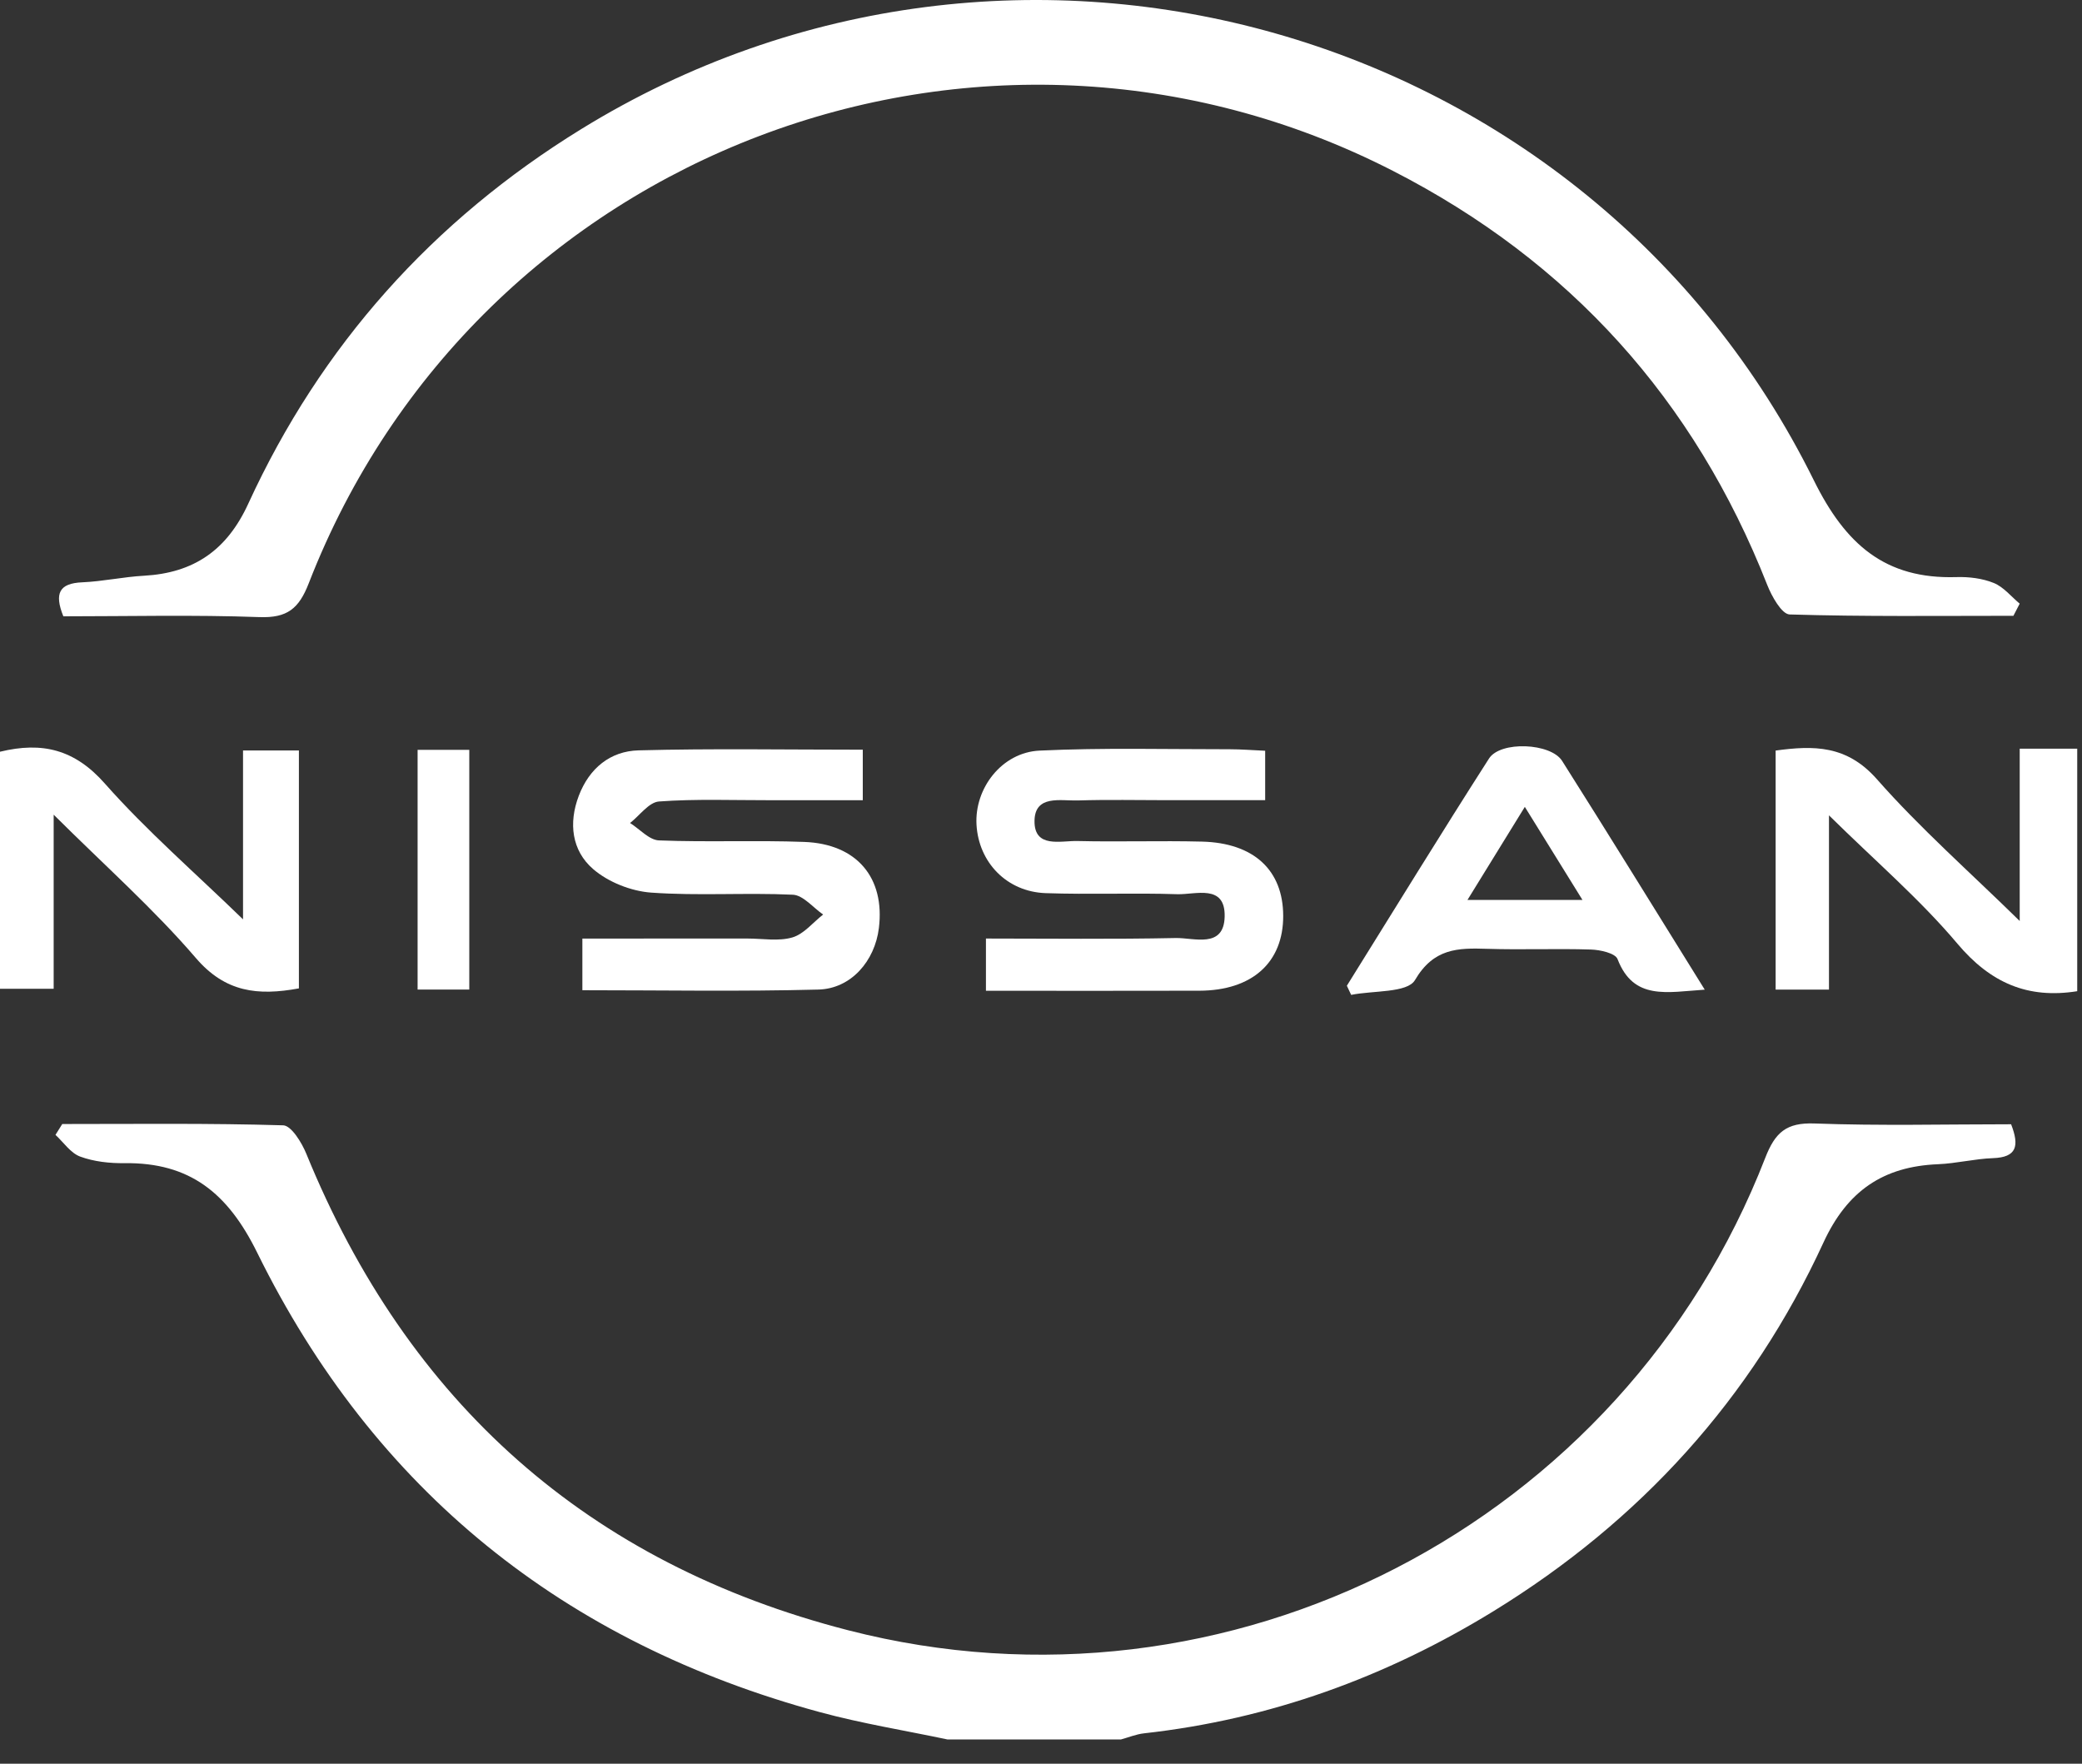 <svg xmlns="http://www.w3.org/2000/svg" width="85" height="72" viewBox="0 0 85 72" fill="none"><rect x="0" y="0" width="85" height="72" fill="#333333" stroke="none"/><path d="M38.687 71.011C36.952 70.644 35.194 70.362 33.484 69.898C23.037 67.066 15.281 60.845 10.498 51.133C9.3 48.702 7.749 47.45 5.083 47.484C4.476 47.492 3.836 47.422 3.275 47.216C2.882 47.072 2.597 46.635 2.265 46.329C2.358 46.181 2.449 46.033 2.542 45.886C5.548 45.886 8.557 45.849 11.561 45.939C11.893 45.949 12.32 46.644 12.507 47.103C16.657 57.26 24.014 63.824 34.634 66.554C50.165 70.547 66.26 62.217 72.068 47.268C72.472 46.229 72.927 45.822 74.078 45.864C76.754 45.963 79.436 45.896 82.106 45.896C82.45 46.786 82.336 47.245 81.367 47.279C80.617 47.306 79.873 47.496 79.122 47.527C76.881 47.619 75.415 48.617 74.442 50.73C71.507 57.103 66.955 62.099 60.976 65.772C56.587 68.468 51.846 70.189 46.706 70.76C46.385 70.796 46.076 70.925 45.761 71.011H38.687Z" fill="white"></path><path d="M84.805 40.464C82.788 40.785 81.265 40.129 79.912 38.522C78.385 36.711 76.561 35.15 74.67 33.285V40.398H72.492V30.64C74.05 30.428 75.397 30.414 76.629 31.812C78.396 33.818 80.42 35.599 82.457 37.598V30.564H84.805V40.464Z" fill="white"></path><path d="M2.586 25.16C2.207 24.217 2.423 23.812 3.355 23.772C4.199 23.736 5.037 23.549 5.881 23.503C7.91 23.39 9.264 22.462 10.133 20.568C13.103 14.1 17.666 9.005 23.727 5.272C41.435 -5.637 64.846 0.982 74.054 19.613C75.344 22.222 76.961 23.648 79.871 23.559C80.38 23.543 80.931 23.609 81.398 23.799C81.799 23.961 82.107 24.352 82.456 24.643L82.2 25.139C79.153 25.139 76.105 25.176 73.063 25.084C72.74 25.074 72.33 24.34 72.146 23.87C69.174 16.315 64.079 10.669 56.867 6.975C40.046 -1.642 19.453 6.189 12.607 23.807C12.203 24.85 11.726 25.234 10.588 25.192C7.913 25.095 5.232 25.16 2.586 25.16Z" fill="white"></path><path d="M51.652 30.648V32.666H47.68C46.456 32.666 45.231 32.638 44.009 32.677C43.306 32.699 42.246 32.433 42.235 33.515C42.224 34.641 43.302 34.317 43.989 34.333C45.682 34.374 47.379 34.314 49.072 34.357C51.195 34.41 52.384 35.528 52.388 37.388C52.393 39.292 51.12 40.438 48.964 40.444C46.098 40.453 43.231 40.446 40.252 40.446V38.314C42.844 38.314 45.422 38.347 47.999 38.293C48.746 38.278 49.966 38.735 49.998 37.421C50.03 36.072 48.808 36.528 48.058 36.504C46.27 36.445 44.48 36.523 42.692 36.461C41.105 36.406 39.955 35.209 39.867 33.666C39.782 32.185 40.897 30.715 42.442 30.642C45.025 30.52 47.618 30.589 50.206 30.587C50.665 30.587 51.124 30.625 51.652 30.648Z" fill="white"></path><path d="M35.224 30.605V32.667C33.925 32.667 32.674 32.666 31.422 32.667C29.916 32.67 28.404 32.609 26.905 32.719C26.492 32.749 26.116 33.291 25.723 33.598C26.117 33.846 26.502 34.292 26.904 34.308C28.88 34.386 30.861 34.296 32.836 34.37C34.987 34.451 36.135 35.836 35.881 37.891C35.715 39.228 34.751 40.36 33.415 40.397C30.227 40.481 27.035 40.424 23.776 40.424V38.315C26.035 38.315 28.279 38.315 30.524 38.314C31.135 38.314 31.784 38.434 32.349 38.269C32.819 38.132 33.189 37.659 33.605 37.334C33.194 37.051 32.793 36.546 32.37 36.525C30.443 36.436 28.503 36.577 26.581 36.439C25.762 36.379 24.828 36.01 24.212 35.475C23.347 34.726 23.203 33.607 23.63 32.485C24.061 31.357 24.92 30.662 26.07 30.632C29.074 30.552 32.081 30.605 35.224 30.605Z" fill="white"></path><path d="M2.191 33.258V40.365H0V30.688C1.731 30.268 3.053 30.597 4.278 31.984C5.984 33.913 7.949 35.615 9.922 37.531V30.636H12.203V40.349C10.524 40.658 9.198 40.511 7.995 39.108C6.285 37.116 4.301 35.358 2.191 33.258Z" fill="white"></path><path d="M69.598 40.401C68.051 40.503 66.692 40.849 66.038 39.153C65.945 38.912 65.33 38.774 64.951 38.763C63.54 38.718 62.127 38.779 60.716 38.734C59.517 38.695 58.533 38.707 57.767 40.011C57.456 40.539 56.064 40.432 55.163 40.614C55.104 40.491 55.045 40.366 54.987 40.241C56.916 37.146 58.823 34.036 60.791 30.965C61.255 30.24 63.31 30.327 63.775 31.062C65.704 34.107 67.593 37.178 69.598 40.401ZM64.606 36.738C63.765 35.38 63.061 34.244 62.253 32.939C61.441 34.256 60.72 35.425 59.911 36.738H64.606Z" fill="white"></path><rect x="17.049" y="30.611" width="2.11" height="9.786" fill="white"></rect></svg>